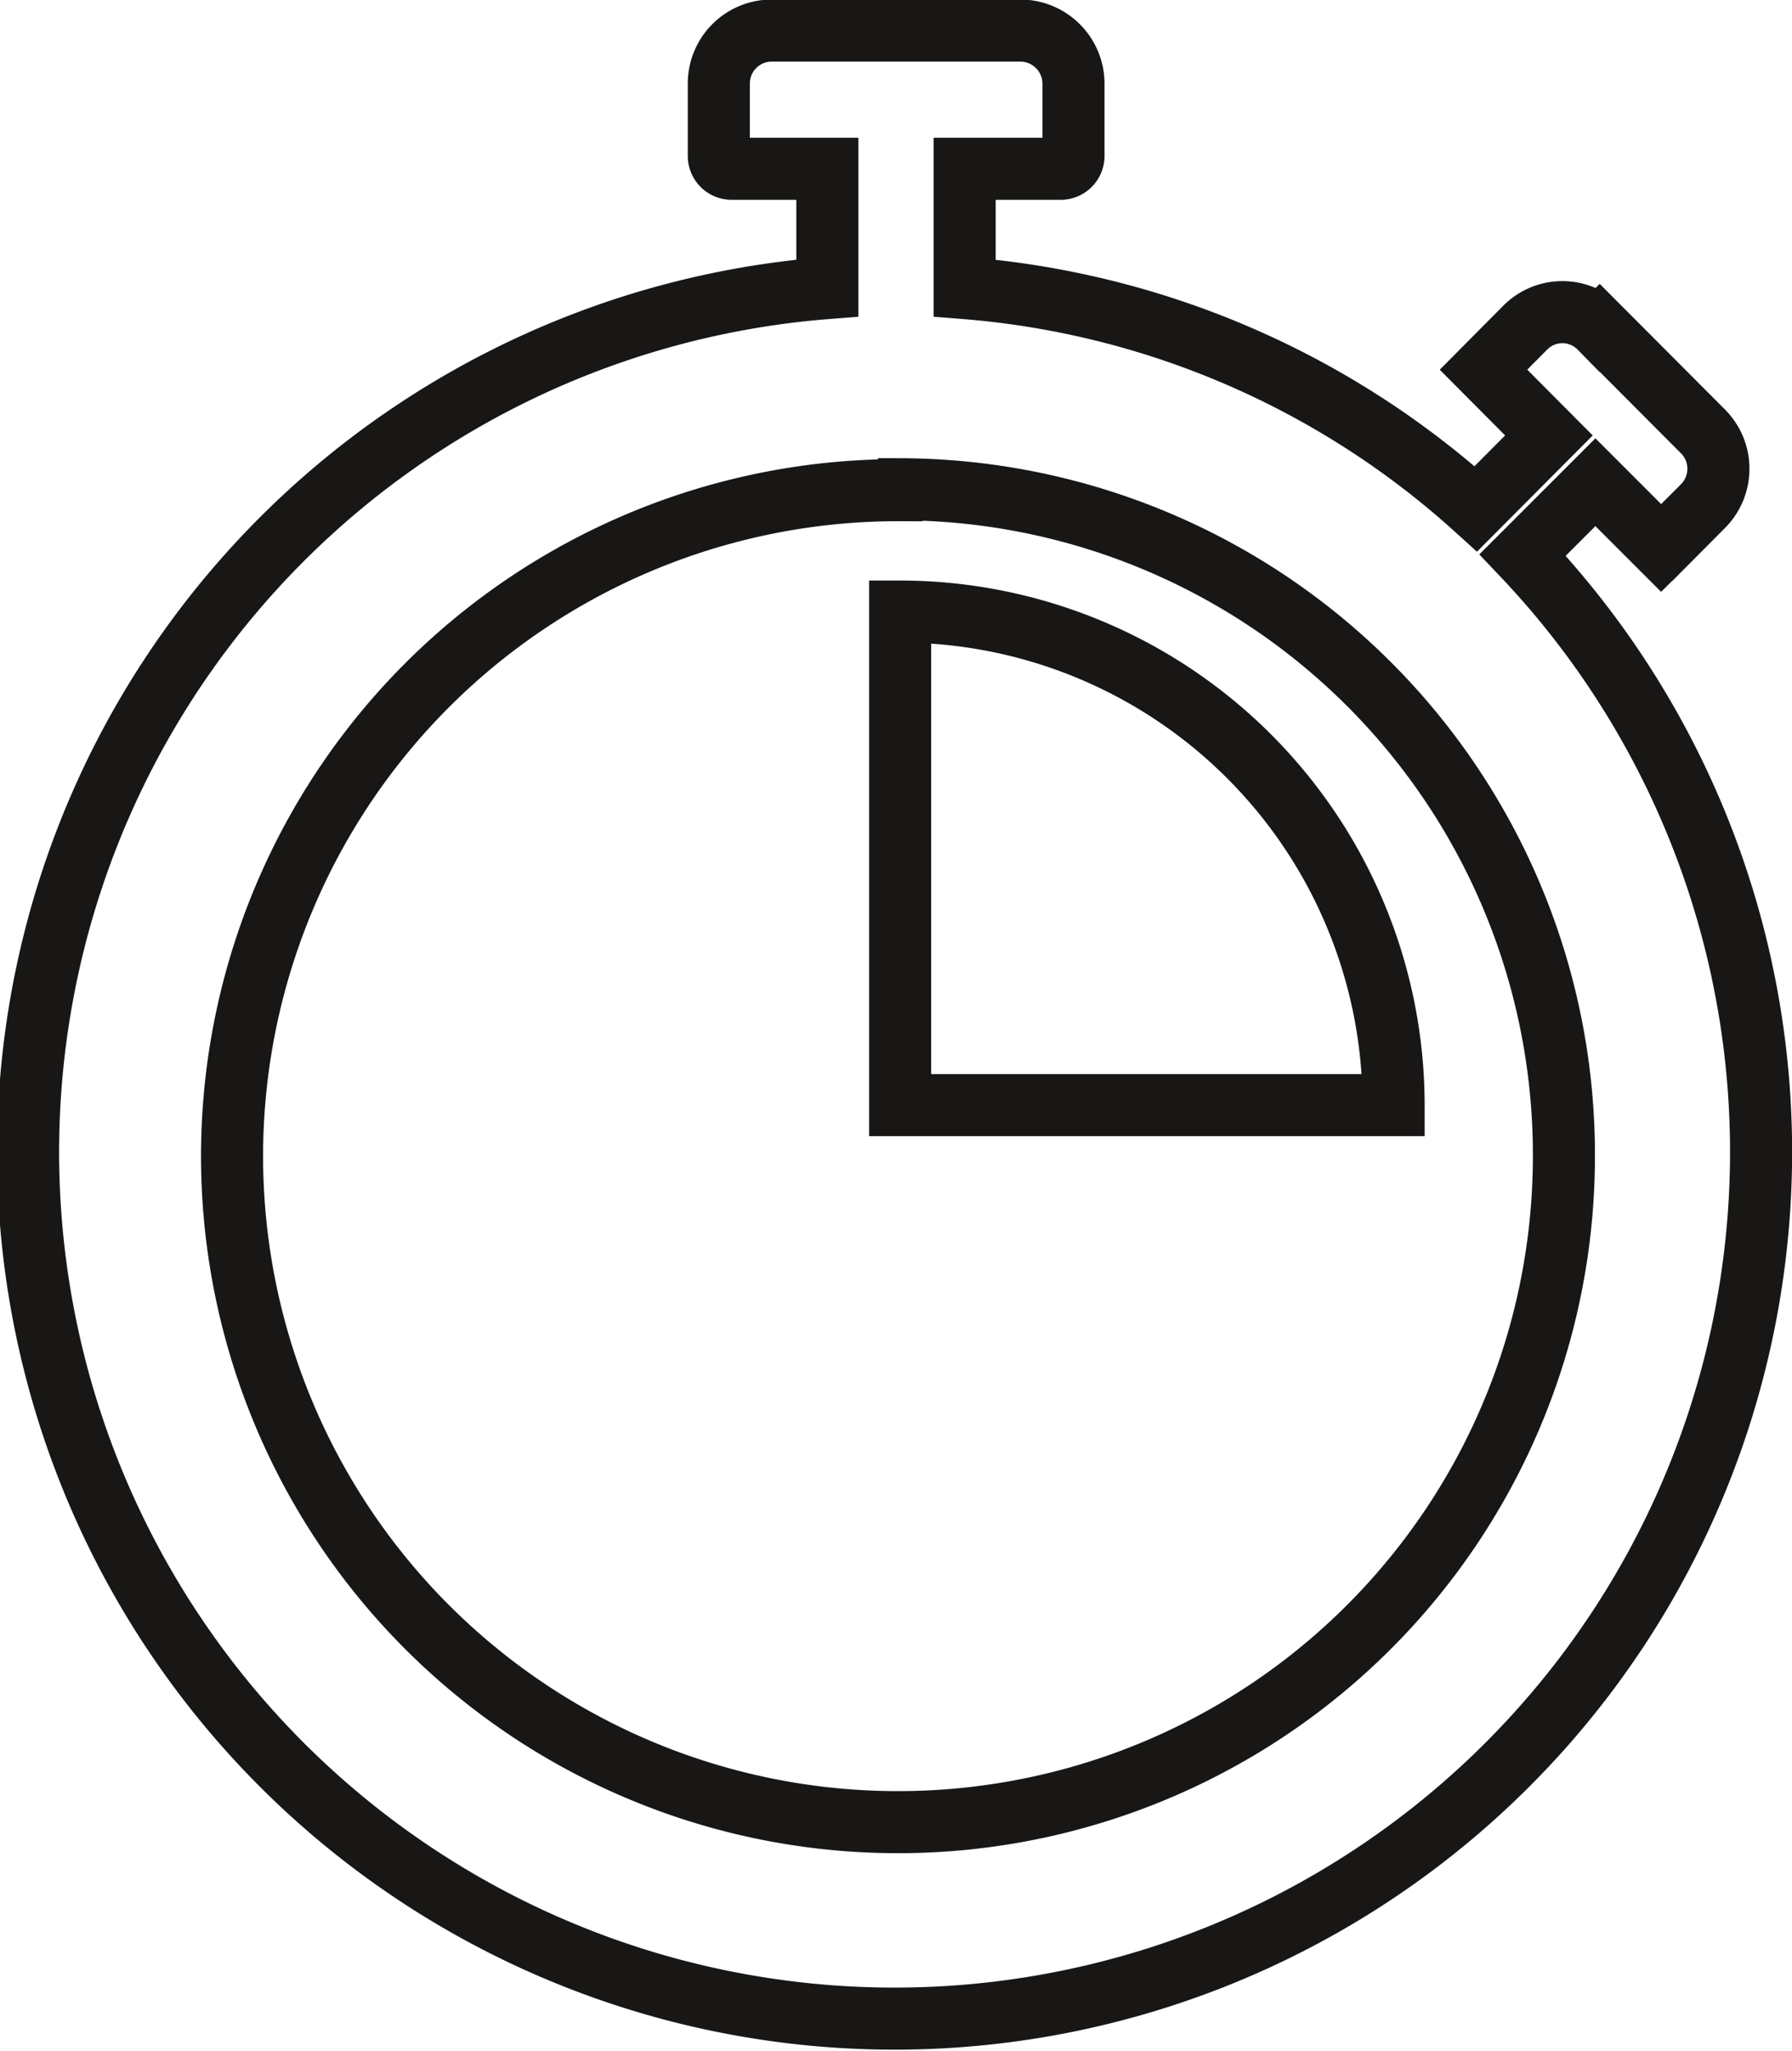 <svg id="Ebene_1" data-name="Ebene 1" xmlns="http://www.w3.org/2000/svg" xmlns:xlink="http://www.w3.org/1999/xlink" viewBox="0 0 58.61 67.08"><defs><style>.cls-1,.cls-3{fill:none;}.cls-2{clip-path:url(#clip-path);}.cls-3{stroke:#181716;stroke-miterlimit:10;stroke-width:2.03px;}</style><clipPath id="clip-path"><rect class="cls-1" width="58.61" height="67.07"/></clipPath></defs><g class="cls-2"><path class="cls-3" d="M29.44,36.14V20A16.15,16.15,0,0,1,45.58,36.14Zm0-20.11A21.78,21.78,0,1,0,51.15,37.8,21.76,21.76,0,0,0,29.45,16ZM49.8,18.15l2.38-2.38,2.15,2.15,1.37-1.37a1.73,1.73,0,0,0,0-2.44l-3.38-3.39a1.71,1.71,0,0,0-2.44,0l-1.36,1.37,2.14,2.15-2.39,2.4A28.22,28.22,0,0,0,31.55,9.42V5.52h3.13a.42.42,0,0,0,.43-.42V2.75A1.74,1.74,0,0,0,33.38,1H25.24a1.73,1.73,0,0,0-1.73,1.74V5.1a.42.42,0,0,0,.42.42h3.13v3.9A28.34,28.34,0,1,0,49.8,18.15Z"/></g></svg>